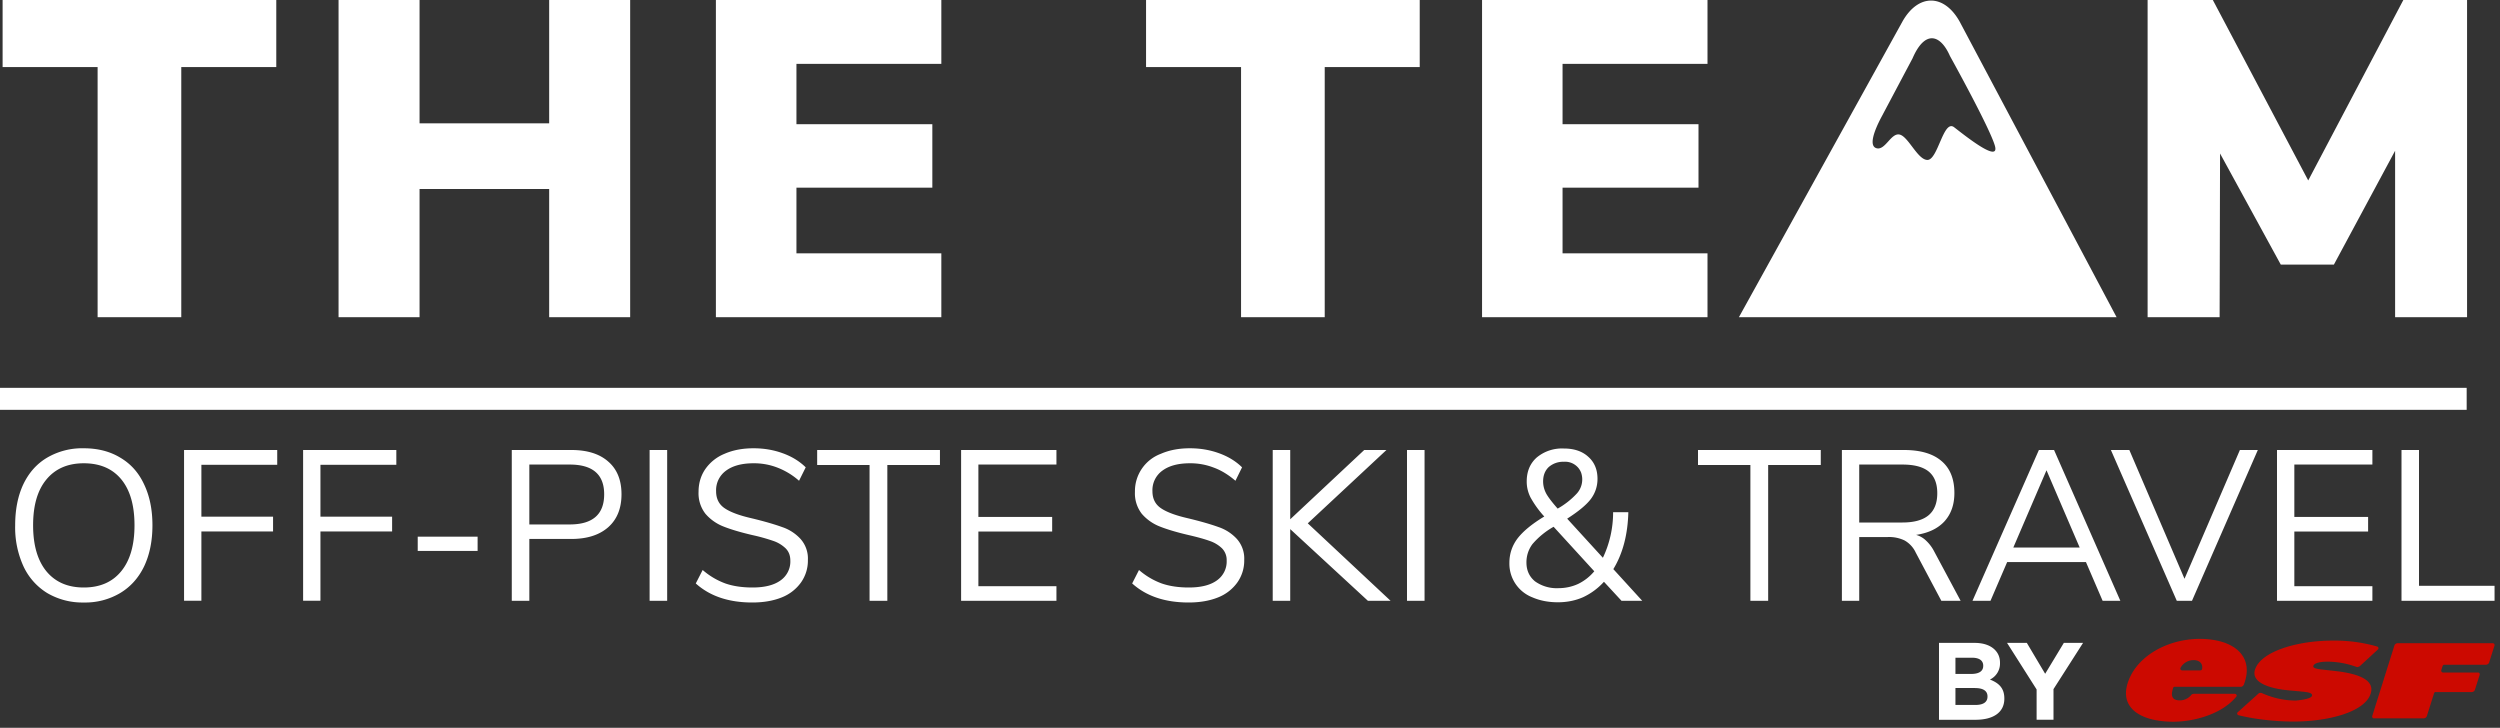 <svg xmlns="http://www.w3.org/2000/svg" width="450" height="131" fill="none"><rect width="100%" height="100%" fill="#333333" stroke="none"/><path fill="#fff" d="M17.57 57.1V12.07H.47V0h49.26v12.07h-17.1V57.1H17.57ZM98.85 0h14.58v57.1H98.85V34.02H75.52V57.1H60.94V0h14.58v22.2h23.33V0Zm30.01 57.1V0h40.58v11.5h-26.08v10.86h24.46v11.42h-24.46V45.6h26.08v11.5h-40.58Zm94.53 0V12.07h-17.1V0h49.26v12.07h-17.1V57.1h-15.06Zm43.38 0V0h40.58v11.5h-26.09v10.86h24.47v11.42h-24.47V45.6h26.09v11.5h-40.59.01ZM432.57 0h11.5v57.1h-12.95V27.14L420.1 47.63h-9.56l-10.93-20-.08 29.47h-12.96V0h11.74l17.17 32.48L432.6 0h-.03Z"/><path fill="#fff" fill-rule="evenodd" d="M0 69.81h444v3.96H0v-3.96Z" clip-rule="evenodd"/><path fill="#fff" d="M381 57.1h-68l29.46-53.26c2.83-4.98 7.43-4.98 10.25 0L381 57.12v-.02Zm-43.15-30.4c1.56.32 2.58-2.92 4.15-2.46 1.55.45 3.21 4.55 4.94 4.55 1.9 0 2.87-7.39 4.81-5.88 1.95 1.5 8.3 6.61 7.32 3.29-.98-3.33-8.08-16.12-8.08-16.12-1.72-3.92-4.51-4.72-6.73.42l-5.63 10.62c-1.29 2.44-2.33 5.26-.78 5.58ZM15.08 108.45a12.5 12.5 0 0 1-6.58-1.7 11.16 11.16 0 0 1-4.27-4.8 16.8 16.8 0 0 1-1.5-7.36c0-2.85.48-5.31 1.46-7.4 1-2.1 2.42-3.7 4.27-4.8 2-1.17 4.3-1.76 6.62-1.7 2.54 0 4.74.57 6.59 1.7 1.87 1.1 3.3 2.7 4.27 4.8 1 2.09 1.5 4.54 1.5 7.36 0 2.82-.5 5.29-1.5 7.4-1 2.07-2.44 3.68-4.31 4.8a12.3 12.3 0 0 1-6.55 1.7Zm0-2.7c2.88 0 5.11-.96 6.7-2.88 1.62-1.95 2.43-4.73 2.43-8.32 0-3.6-.8-6.35-2.39-8.28-1.59-1.92-3.84-2.88-6.74-2.88-2.87 0-5.12.97-6.73 2.92-1.6 1.93-2.39 4.67-2.39 8.24 0 3.57.8 6.33 2.39 8.28 1.61 1.95 3.86 2.92 6.73 2.92ZM33.13 81H49.9v2.66H36.25V93h12.9v2.66h-12.9v12.47h-3.12V81Zm21.43 0h16.78v2.66H57.68V93h12.9v2.66h-12.9v12.47h-3.12V81Zm20.63 15.6h10.78v2.57H75.19V96.6ZM92.12 81h10.74c2.85 0 5.06.7 6.62 2.08 1.6 1.38 2.39 3.35 2.39 5.89 0 2.54-.8 4.52-2.39 5.93-1.59 1.4-3.8 2.11-6.62 2.11h-7.58v11.13h-3.16V81Zm10.43 13.4c4.13 0 6.2-1.81 6.2-5.43 0-3.57-2.07-5.35-6.2-5.35h-7.27V94.4h7.27ZM116.93 81h3.16v27.14h-3.16V81Zm18.47 27.45c-4.23 0-7.62-1.14-10.16-3.43l1.24-2.42a13.1 13.1 0 0 0 4.08 2.42c1.4.49 3.04.73 4.89.73 2.18 0 3.86-.42 5.04-1.27a4.15 4.15 0 0 0 1.77-3.58c0-.9-.28-1.63-.85-2.2a5.97 5.97 0 0 0-2.23-1.34 33.5 33.5 0 0 0-3.73-1.04c-2.1-.49-3.84-1-5.2-1.54a8.24 8.24 0 0 1-3.27-2.3 6 6 0 0 1-1.24-3.94c0-1.54.4-2.9 1.2-4.08a7.8 7.8 0 0 1 3.46-2.77c1.52-.67 3.26-1 5.24-1 1.87 0 3.62.3 5.24.89 1.64.59 3.02 1.43 4.15 2.54l-1.2 2.42a12.8 12.8 0 0 0-3.92-2.38 11.6 11.6 0 0 0-4.27-.77c-2.1 0-3.76.44-4.97 1.34a4.33 4.33 0 0 0-1.77 3.7c0 1.36.53 2.39 1.58 3.08 1.05.7 2.64 1.28 4.77 1.77 2.34.56 4.17 1.1 5.5 1.58a7.9 7.9 0 0 1 3.32 2.12 5.3 5.3 0 0 1 1.35 3.8 6.8 6.8 0 0 1-1.23 4.05 7.75 7.75 0 0 1-3.47 2.7c-1.51.61-3.28.92-5.31.92h-.01Zm21.13-24.75h-9.44V81h22.1v2.7h-9.47v24.44h-3.2V83.7h.01ZM173 81h17.16v2.62h-14.05v9.43h13.28v2.62h-13.28v9.85h14.05v2.62H173V81Zm40.95 27.45c-4.24 0-7.62-1.14-10.16-3.43l1.23-2.42a13.12 13.12 0 0 0 4.08 2.42c1.41.49 3.04.73 4.89.73 2.18 0 3.86-.42 5.04-1.27a4.15 4.15 0 0 0 1.77-3.58 3 3 0 0 0-.84-2.2 5.97 5.97 0 0 0-2.24-1.34c-.92-.33-2.17-.68-3.73-1.04-2.1-.49-3.84-1-5.2-1.54a8.24 8.24 0 0 1-3.27-2.3 5.99 5.99 0 0 1-1.23-3.94 7.17 7.17 0 0 1 4.65-6.85c1.52-.67 3.26-1 5.24-1 1.87 0 3.62.3 5.24.89 1.64.59 3.03 1.43 4.15 2.54l-1.19 2.42c-1.28-1.1-2.6-1.9-3.93-2.38a11.6 11.6 0 0 0-4.27-.77c-2.1 0-3.76.44-4.97 1.34a4.33 4.33 0 0 0-1.77 3.7c0 1.36.53 2.39 1.58 3.08 1.05.7 2.64 1.28 4.77 1.77 2.34.56 4.18 1.1 5.51 1.58a7.93 7.93 0 0 1 3.31 2.12 5.3 5.3 0 0 1 1.35 3.8 6.8 6.8 0 0 1-1.23 4.05 7.75 7.75 0 0 1-3.47 2.7c-1.51.61-3.28.92-5.31.92Zm32.27-.31-13.98-12.9v12.9h-3.15V81h3.15v12.47L245.56 81h4L235.4 94.2l14.9 13.94h-4.08ZM253.26 81h3.16v27.14h-3.16V81Zm38.61 27.14-3.16-3.42a11.72 11.72 0 0 1-3.74 2.77c-1.38.61-2.9.92-4.54.92-1.72 0-3.25-.3-4.58-.88a6.5 6.5 0 0 1-4.16-6.2c0-1.65.49-3.1 1.46-4.4 1-1.3 2.6-2.62 4.82-3.96a17.8 17.8 0 0 1-2.47-3.42c-.46-.9-.7-1.9-.69-2.9 0-1.79.6-3.23 1.8-4.3a7.1 7.1 0 0 1 4.86-1.62c1.87 0 3.35.5 4.43 1.5 1.1.98 1.65 2.3 1.65 3.97 0 1.33-.4 2.54-1.19 3.61-.8 1.06-2.22 2.24-4.27 3.55l6.43 7.04a19.02 19.02 0 0 0 1.84-8.2h2.74c-.1 4.03-1 7.45-2.7 10.24l5.2 5.7h-3.74.01ZM281.5 83.12c-1-.04-1.98.3-2.74.96-.66.64-1 1.5-1 2.58 0 .74.18 1.46.54 2.15.36.67 1.06 1.58 2.08 2.74 1.3-.73 2.46-1.65 3.47-2.74a3.79 3.79 0 0 0 .75-3.74 3.08 3.08 0 0 0-3.11-1.95h.01Zm-1 22.75c1.28 0 2.47-.26 3.58-.77a8.8 8.8 0 0 0 2.89-2.27l-7.32-8.01a14.1 14.1 0 0 0-3.81 3.12 5.44 5.44 0 0 0-1.08 3.31c0 1.41.51 2.54 1.54 3.39a6.7 6.7 0 0 0 4.2 1.23Zm34.58-22.17h-9.44V81h22.1v2.7h-9.47v24.44h-3.2V83.7h.01Zm37.82 24.44h-3.46l-4.62-8.7a4.85 4.85 0 0 0-2-2.16 6.42 6.42 0 0 0-3.08-.61h-5.08v11.47h-3.12V81h11.16c2.96 0 5.2.65 6.74 1.96 1.57 1.31 2.35 3.24 2.35 5.78 0 2.1-.6 3.8-1.8 5.12-1.19 1.28-2.88 2.09-5.09 2.42.7.2 1.3.55 1.8 1.04a7.1 7.1 0 0 1 1.47 1.97l4.74 8.85h-.01Zm-10.46-14.09c2.1 0 3.67-.44 4.7-1.3 1.05-.88 1.57-2.2 1.57-3.97 0-1.75-.51-3.05-1.54-3.9-1.03-.84-2.6-1.26-4.73-1.26h-7.78v10.43h7.78Zm33.02 7.12h-14.17l-3 6.97h-3.24L367 81h2.73l11.93 27.14h-3.19l-3-6.97h-.01Zm-1.12-2.62-5.97-13.9-5.97 13.9h11.94ZM406.41 81l-11.85 27.14h-2.74L379.96 81h3.32l9.93 23.18L403.18 81h3.23Zm3.45 0h17.17v2.62h-14.05v9.43h13.28v2.62h-13.28v9.85h14.05v2.62h-17.17V81Zm22.4 0h3.16v24.45h13.6v2.7h-16.75V81h-.01Zm-83.24 34.72h6.42c1.58 0 2.82.44 3.62 1.23.63.63.94 1.4.94 2.35v.04a3.2 3.2 0 0 1-1.81 2.98c1.6.62 2.59 1.54 2.59 3.4v.04c0 2.53-2.06 3.8-5.18 3.8h-6.58v-13.84Zm7.96 4.1c0-.92-.71-1.43-2-1.43h-3v2.92h2.8c1.35 0 2.2-.43 2.2-1.46v-.04.01Zm-1.48 4.02h-3.52v3.05h3.62c1.34 0 2.15-.48 2.15-1.5v-.04c0-.93-.69-1.5-2.25-1.5v-.01Zm11.09.26-5.32-8.38h3.56l3.3 5.56 3.36-5.56h3.46l-5.32 8.32v5.51h-3.04v-5.45Z"/><path fill="#CC0900" fill-rule="evenodd" d="M403.3 123.63h-11.83v-.01h-.01a.32.32 0 0 0-.31.23v.02c-.35 1.1-.42 2.2 1.25 2.2.78 0 1.53-.39 1.98-.93v-.02a.7.7 0 0 1 .5-.23h7.4a.33.33 0 0 1 .32.32c0 .07-.03.15-.08.2-2.51 3.08-7.5 4.5-11.35 4.5-5.56 0-9.84-2.3-8.1-7.22 1.68-4.73 7.25-7.69 12.88-7.69 6.14 0 9.9 3.11 7.95 8.21a.65.65 0 0 1-.6.42Zm-6.92-3.23v.01a.32.32 0 0 1-.31.26h-3.28a.32.32 0 0 1-.33-.32c0-.05.01-.11.04-.16a2.7 2.7 0 0 1 2.37-1.37c1.12 0 1.67.72 1.51 1.58Z" clip-rule="evenodd"/><path fill="#CC0900" d="M402.79 128.66c.03.04.08.06.14.08h.01c2.87.72 6.57 1.14 9.9 1.14 6.12 0 12.81-1.66 13.88-5.03.77-2.4-2.03-3.56-6.23-4.05l-2.24-.25-.28-.03c-.75-.1-1.71-.2-1.56-.67.18-.58 1.55-.75 2.45-.75 2.02 0 3.73.39 5.21.91l.1.04a.56.56 0 0 0 .17.02c.17 0 .43-.16.43-.16l.05-.05 3.2-2.95a.3.3 0 0 0 .1-.23c0-.14-.1-.26-.23-.3l-.02-.01a27.6 27.6 0 0 0-8.03-1.06c-6.16 0-12.88 1.88-13.94 5.23-.7 2.21 2.3 3.39 6.21 3.74l2 .18.15.02.14.01c.87.09 1.93.2 1.75.77-.2.64-2.9.84-2.9.84-2.36 0-4.4-.59-6-1.29l-.1-.05a.63.63 0 0 0-.68.13l-3.66 3.3-.02.01a.33.33 0 0 0-.09.31c.02.06.05.1.09.15ZM438.43 124.56c-.14 0-.26.1-.3.22v.01l-1.28 4.05v.01a.63.63 0 0 1-.6.45h-8.95a.3.3 0 0 1-.14-.03.3.3 0 0 1-.11-.1l-.02-.03-.01-.02a.34.34 0 0 1-.03-.08v-.03l.01-.11v-.01l3.98-12.66v-.01a.62.62 0 0 1 .6-.44h17.12c.18 0 .32.14.32.31l-.01.1-.95 3.01v.02a.63.63 0 0 1-.6.43h-7.49c-.14 0-.26.1-.3.22l-.24.77a.32.32 0 0 0 .16.37c.04.03.1.04.14.04h6.3c.05 0 .1 0 .14.03.05.02.09.05.12.09.03.04.05.08.06.13V121.42l-.01.03v.02l-.86 2.7a.62.62 0 0 1-.58.4h-6.46l-.01-.01Z"/></svg>